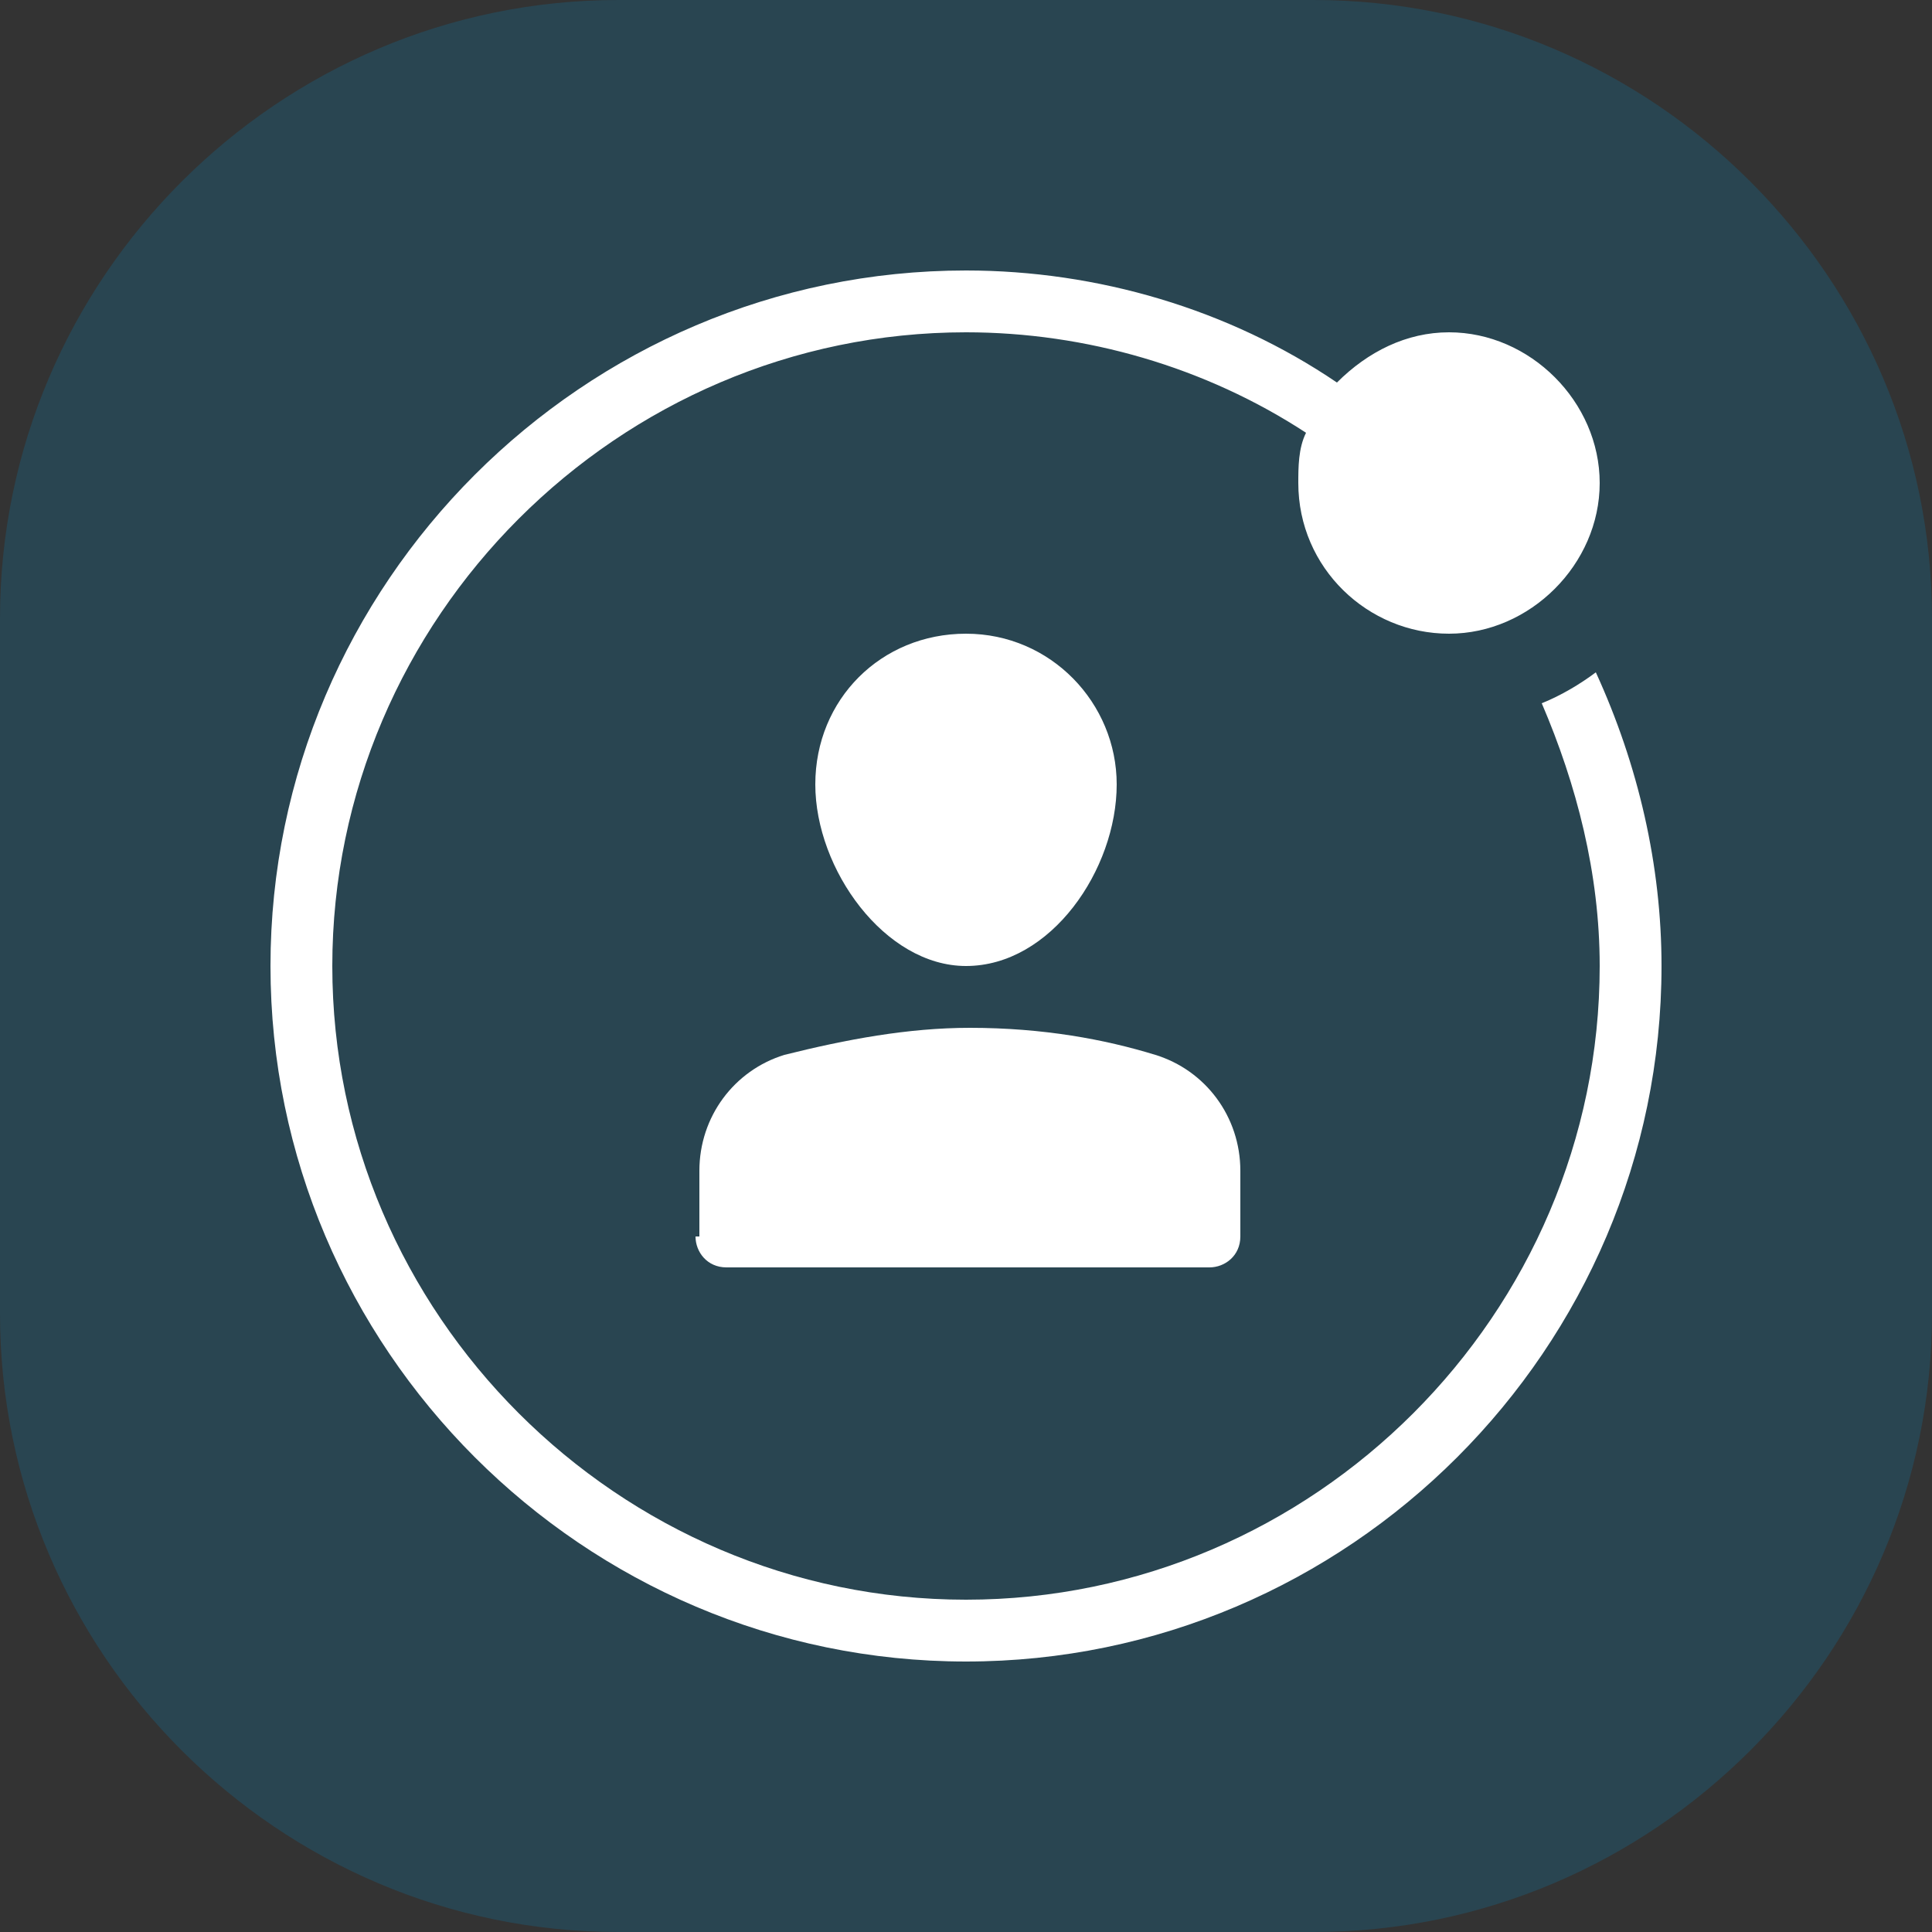 <?xml version="1.0" encoding="utf-8"?>
<!-- Generator: Adobe Illustrator 25.2.1, SVG Export Plug-In . SVG Version: 6.00 Build 0)  -->
<svg version="1.1" id="Capa_1" xmlns="http://www.w3.org/2000/svg" xmlns:xlink="http://www.w3.org/1999/xlink" x="0px" y="0px"
	 viewBox="0 0 50 50" style="enable-background:new 0 0 50 50;" xml:space="preserve">
<rect x="0" y="0" width="50" height="50" fill="#333333" stroke="none"/>
<style type="text/css">
	.st0{opacity:0.2;fill:#0090CC;}
	.st1{fill-rule:evenodd;clip-rule:evenodd;fill:#FFFFFF;}
	.st2{fill:#FFFFFF;}
</style>
<path class="st0" d="M16,0h18c8.8,0,16,7.2,16,16v18c0,8.8-7.2,16-16,16H16C7.2,50,0,42.8,0,34V16C0,7.2,7.2,0,16,0z"/>
<path class="st1" d="M25,16.4c-2.2,0-3.9,1.7-3.9,3.9c0,2.2,1.8,4.7,3.9,4.7c2.2,0,3.9-2.5,3.9-4.7C28.9,18.2,27.2,16.4,25,16.4z
	 M18,32c0,0.4,0.3,0.8,0.8,0.8h12.5c0.4,0,0.8-0.3,0.8-0.8v-1.7c0-1.4-0.9-2.6-2.2-3c-1.3-0.4-2.9-0.7-4.8-0.7
	c-1.6,0-3.2,0.3-4.8,0.7c-1.3,0.4-2.2,1.6-2.2,3V32z"/>
<path class="st2" d="M41.3,17.4c-0.4,0.3-0.9,0.6-1.4,0.8c0.9,2.1,1.5,4.4,1.5,6.8c0,9-7.4,16.4-16.4,16.4S8.6,34,8.6,25
	S16,8.6,25,8.6c3.1,0,6.2,0.9,8.8,2.6c-0.2,0.4-0.2,0.9-0.2,1.3c0,2.2,1.8,3.9,3.9,3.9s3.9-1.8,3.9-3.9s-1.8-3.9-3.9-3.9
	c-1.1,0-2.1,0.5-2.9,1.3C31.8,8,28.4,7,25,7C15.1,7,7,15.1,7,25s8.1,18,18,18s18-8.1,18-18C43,22.4,42.4,19.8,41.3,17.4z"/>
</svg>
